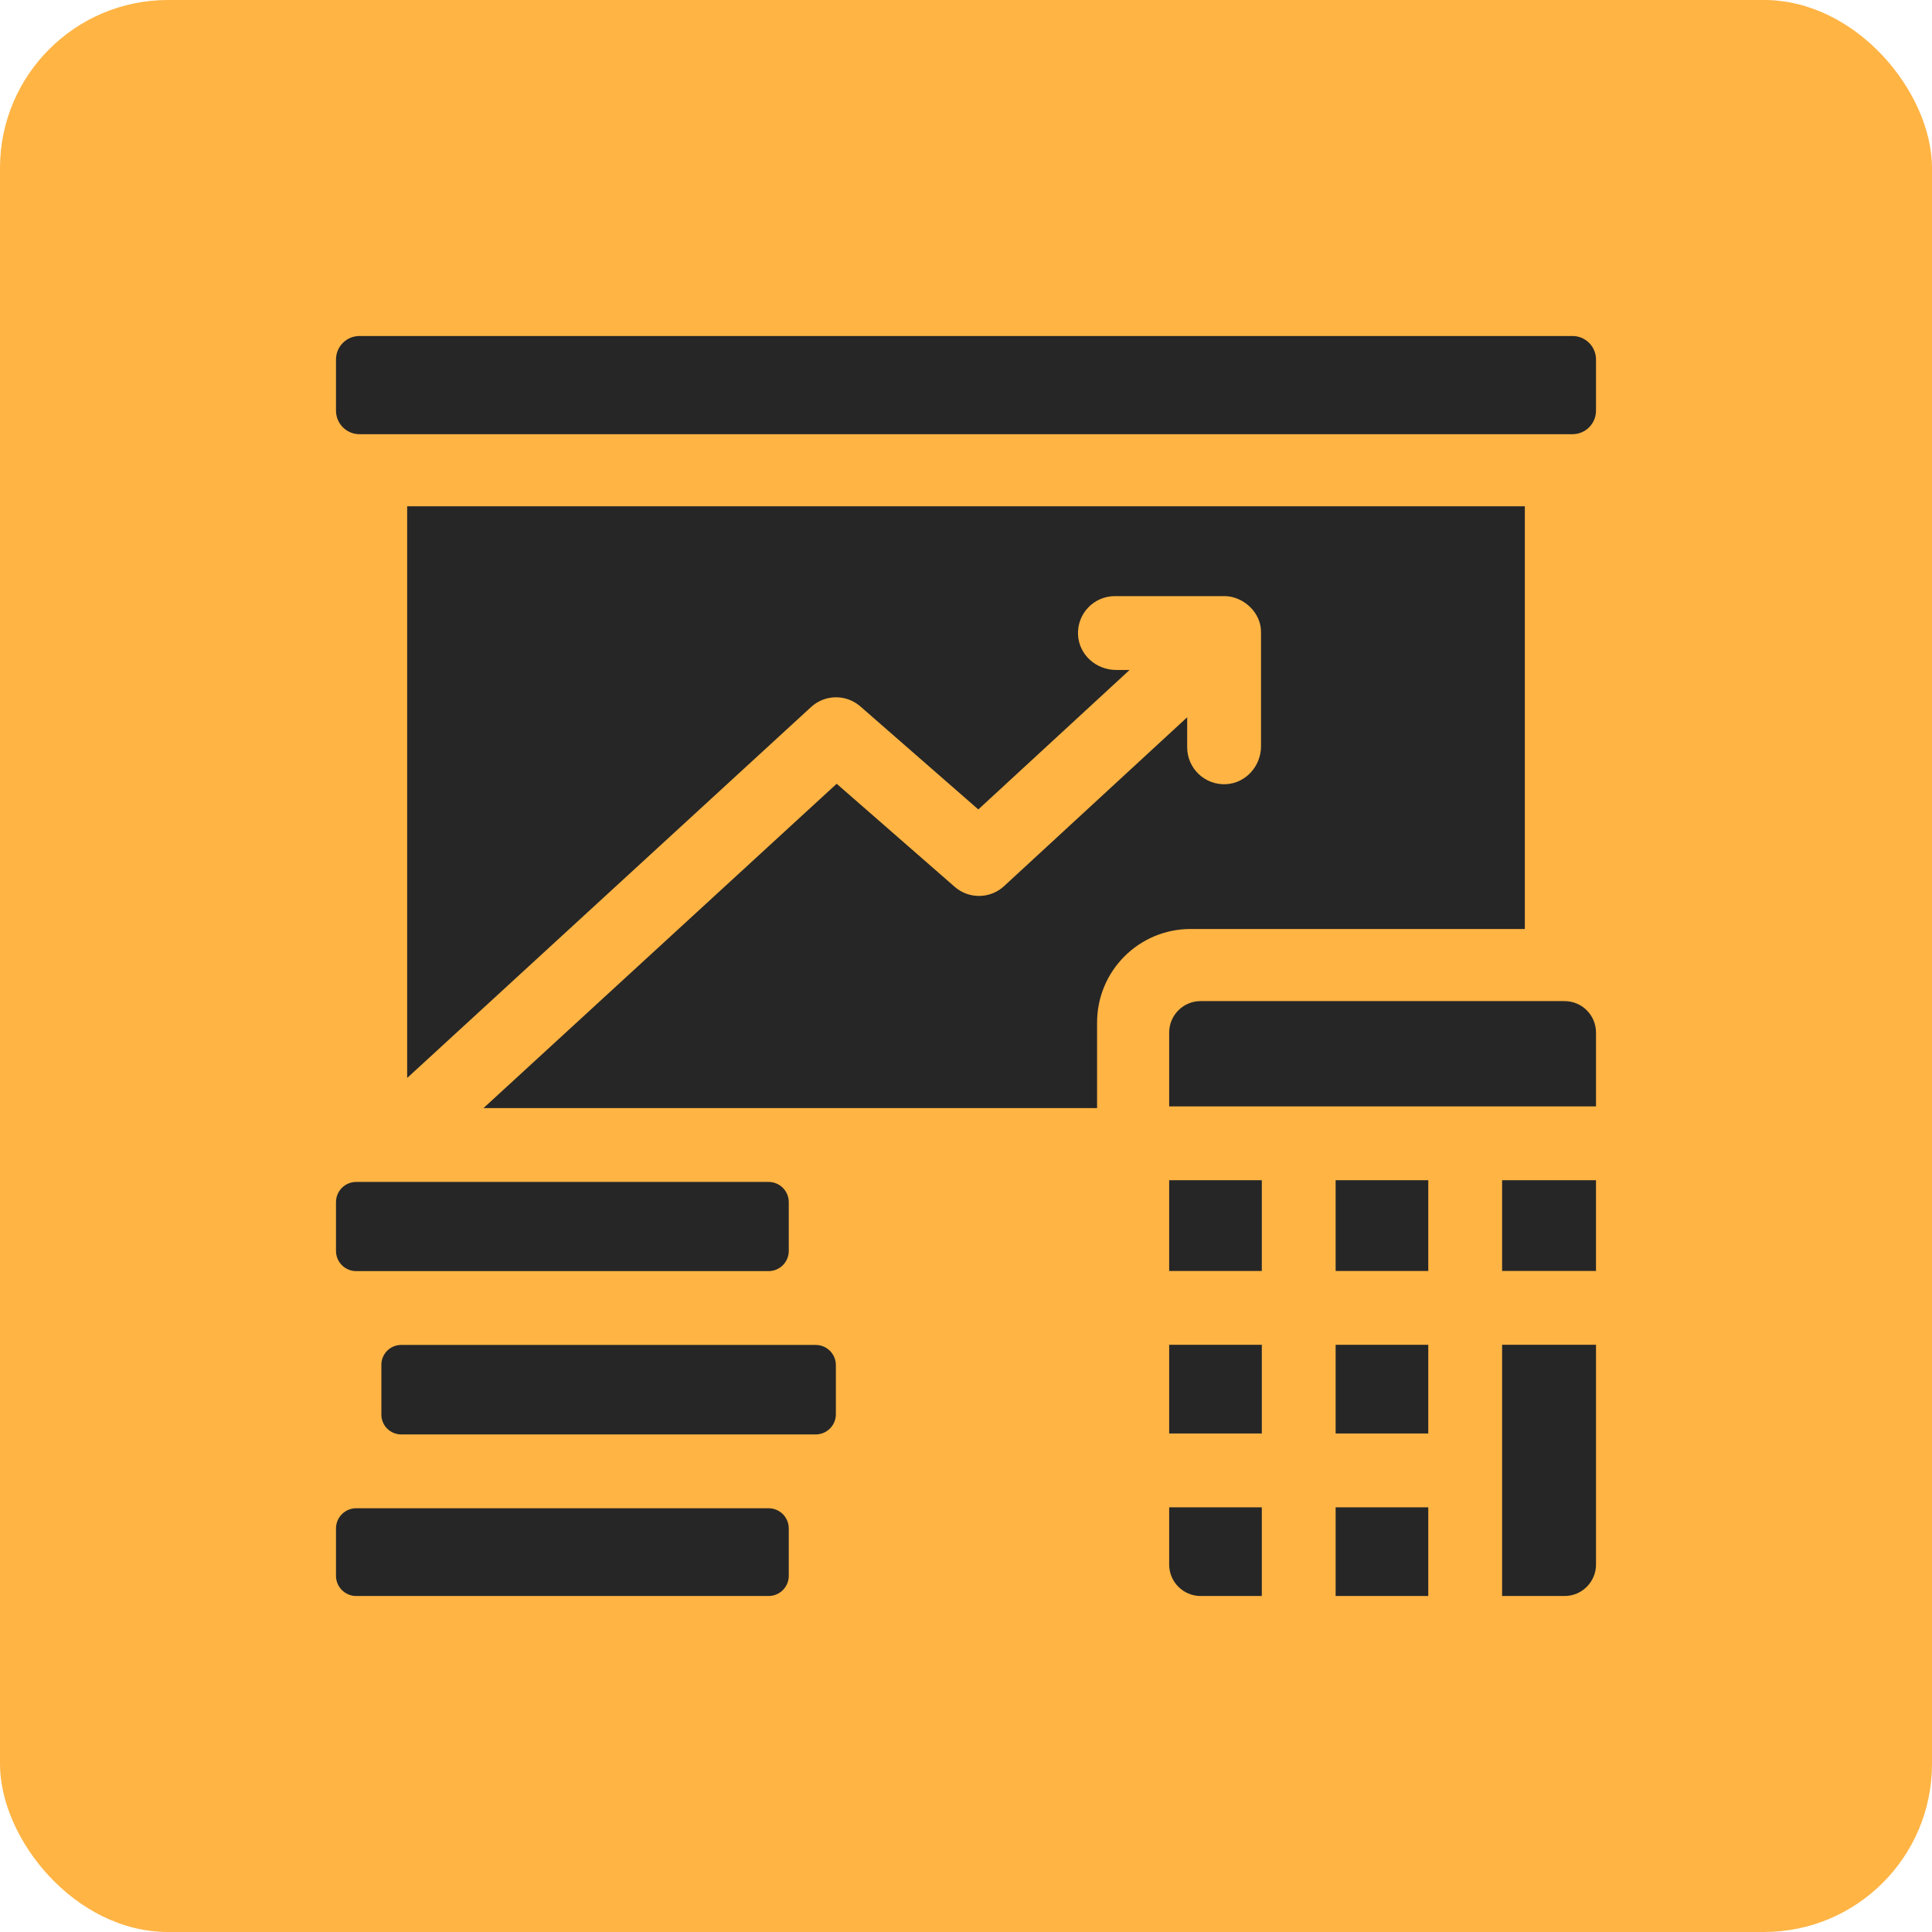 <svg xmlns="http://www.w3.org/2000/svg" width="184" height="184" viewBox="0 0 184 184" fill="none"><rect width="184" height="184" rx="16" fill="#FFB444"></rect><g clip-path="url(#clip0_837_3517)"><path d="M104.484 97.379C104.484 92.462 108.47 88.476 113.386 88.476H145.223V48.218H38.777V102.664L77.246 67.335C78.566 66.123 80.587 66.098 81.937 67.276L93.174 77.089L107.582 63.804H106.28C104.387 63.804 102.758 62.349 102.669 60.458C102.574 58.439 104.183 56.773 106.181 56.773H116.581C118.355 56.753 120.156 58.307 120.097 60.288V71.074C120.097 72.967 118.642 74.596 116.751 74.685C114.732 74.78 113.065 73.172 113.065 71.174V68.312L95.621 84.397C94.301 85.613 92.277 85.641 90.925 84.46L79.683 74.644L46.046 105.534H104.483V97.379H104.484Z" fill="#262626"></path><path d="M127.203 143.554H136.026V152H127.203V143.554Z" fill="#262626"></path><path d="M127.203 112.401H136.026V121.045H127.203V112.401Z" fill="#262626"></path><path d="M127.203 128.076H136.026V136.522H127.203V128.076Z" fill="#262626"></path><path d="M143.057 152H149.004C150.658 152 152 150.658 152 149.004V128.076H143.057V152Z" fill="#262626"></path><path d="M143.057 112.401H152V121.045H143.057V112.401Z" fill="#262626"></path><path d="M149.003 95.343H114.346C112.692 95.343 111.35 96.684 111.35 98.339V105.369H152V98.339C152 96.684 150.658 95.343 149.003 95.343Z" fill="#262626"></path><path d="M120.172 143.554H111.35V149.003C111.35 150.658 112.692 152 114.346 152H120.172V143.554Z" fill="#262626"></path><path d="M111.35 128.076H120.172V136.522H111.35V128.076Z" fill="#262626"></path><path d="M111.35 112.401H120.172V121.045H111.35V112.401Z" fill="#262626"></path><path d="M73.199 143.643H33.922C32.861 143.643 32 144.503 32 145.565V150.078C32 151.139 32.861 152 33.922 152H73.199C74.26 152 75.121 151.139 75.121 150.078V145.565C75.121 144.503 74.26 143.643 73.199 143.643Z" fill="#262626"></path><path d="M77.684 128.089H38.21C37.166 128.089 36.321 128.935 36.321 129.979V134.722C36.321 135.766 37.166 136.612 38.21 136.612H77.684C78.746 136.612 79.607 135.751 79.607 134.689V130.012C79.607 128.95 78.746 128.089 77.684 128.089Z" fill="#262626"></path><path d="M33.922 121.058H73.199C74.26 121.058 75.121 120.197 75.121 119.136V114.488C75.121 113.426 74.26 112.565 73.199 112.565H33.922C32.861 112.565 32 113.426 32 114.488V119.136C32 120.197 32.861 121.058 33.922 121.058Z" fill="#262626"></path><path d="M152 39.111V34.24C152 33.003 151 32 149.766 32H34.234C33 32 32 33.003 32 34.24V39.111C32 40.348 33 41.351 34.234 41.351H149.766C151 41.351 152 40.348 152 39.111Z" fill="#262626"></path></g><defs><clipPath id="clip0_837_3517"><rect width="120" height="120" fill="white" transform="translate(32 32)"></rect></clipPath></defs></svg>